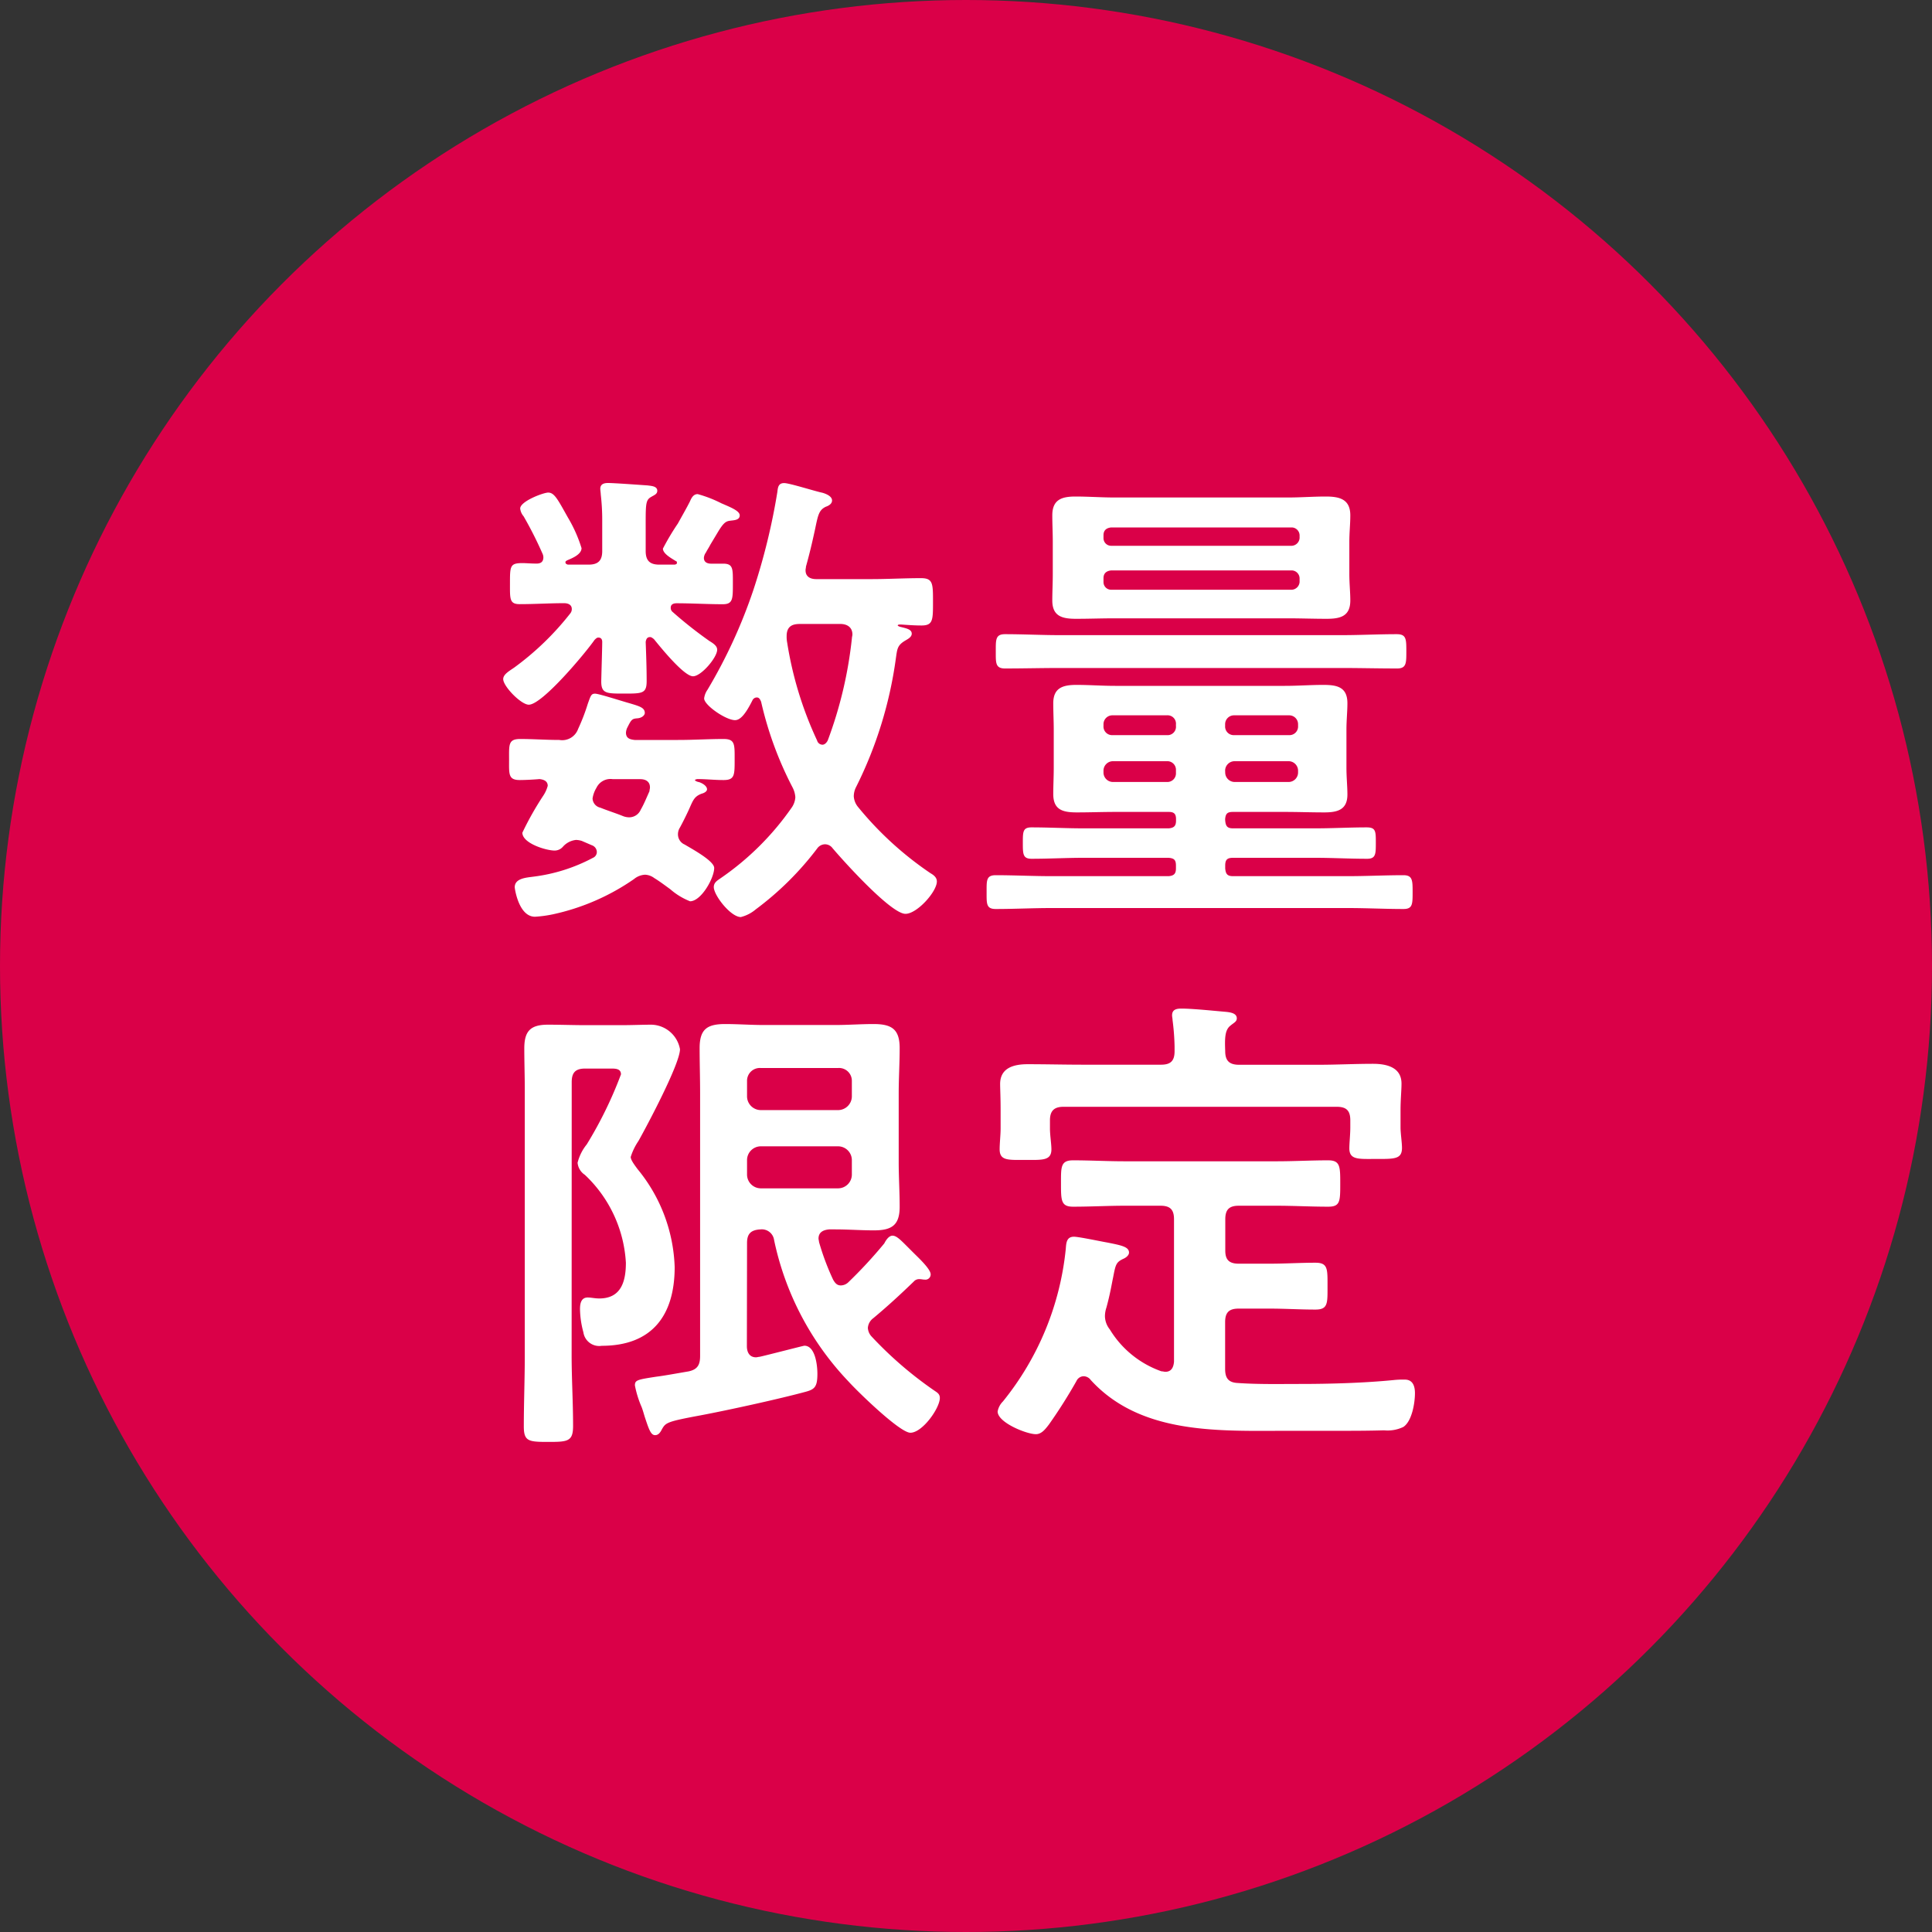 <svg xmlns="http://www.w3.org/2000/svg" width="96" height="96"><rect width="100%" height="100%" fill="#333333" stroke="none"/><circle data-name="楕円形 352" cx="48" cy="48" r="48" fill="#da0048"/><path data-name="パス 37177" d="M40.6 36.792a18.106 18.106 0 01-1.488-4.876 1.476 1.476 0 01-.024-.312c0-.576.408-.6.7-.6h1.968c.312 0 .6.144.6.528 0 .048-.024.12-.024.168a20.669 20.669 0 01-1.2 5.088c-.048.1-.144.216-.264.216a.281.281 0 01-.268-.212zm-.552-8.64c.24-.864.36-1.44.456-1.872.144-.7.192-.936.528-1.1.144-.048.312-.144.312-.312 0-.216-.312-.336-.48-.384-.36-.072-1.632-.48-1.9-.48-.288 0-.312.216-.336.432a31.675 31.675 0 01-1.2 4.9 25.589 25.589 0 01-2.272 4.936.959.959 0 00-.168.432c0 .336 1.08 1.08 1.536 1.08.264 0 .528-.312.864-.984a.243.243 0 01.216-.144c.12 0 .168.1.216.216a17.686 17.686 0 001.556 4.244 1.222 1.222 0 01.144.5 1.007 1.007 0 01-.192.528 13.8 13.8 0 01-3.5 3.48c-.168.12-.36.216-.36.456 0 .408.84 1.488 1.344 1.488a1.84 1.84 0 00.744-.384 15.164 15.164 0 003.044-3.016.489.489 0 01.384-.216.466.466 0 01.384.192c.528.624 2.9 3.264 3.624 3.264.576 0 1.56-1.1 1.56-1.608 0-.192-.144-.312-.312-.408a16.728 16.728 0 01-3.6-3.288.925.925 0 01-.216-.528 1.015 1.015 0 01.12-.48 20.41 20.41 0 001.968-6.36c.072-.5.072-.672.48-.912.12-.072.312-.168.312-.336 0-.216-.264-.264-.552-.336-.024 0-.144-.048-.144-.072 0-.048.072-.048.168-.048.36.024.672.048 1.008.048.576 0 .576-.264.576-1.176s0-1.176-.6-1.176c-.816 0-1.656.048-2.472.048h-2.732c-.288 0-.528-.12-.528-.432-.004-.072.02-.12.02-.192zm-8.232 10.564c.24 0 .48.1.48.408 0 .072-.024.12-.024.192-.144.312-.264.624-.432.912a.624.624 0 01-.576.384.847.847 0 01-.336-.072c-.36-.144-.744-.264-1.1-.408a.488.488 0 01-.384-.456 1.424 1.424 0 01.192-.528.773.773 0 01.816-.432zM34 41.956a.552.552 0 01-.312-.48.625.625 0 01.1-.36q.216-.4.432-.864c.216-.48.264-.672.648-.816.1-.024.264-.1.264-.216 0-.168-.24-.312-.408-.36-.024 0-.192-.048-.192-.1 0-.024.1-.048.12-.048.456 0 .84.048 1.3.048.552 0 .552-.24.552-1.008s.024-1.032-.552-1.032c-.744 0-1.488.048-2.256.048h-2.16c-.216-.024-.432-.072-.432-.36a.7.7 0 01.048-.216c.216-.432.24-.48.528-.5.24-.024.36-.168.36-.264 0-.264-.264-.336-.744-.48-.432-.12-1.536-.48-1.728-.48s-.216.1-.36.5a9.716 9.716 0 01-.48 1.248.841.841 0 01-.936.552c-.648 0-1.3-.048-1.944-.048-.6 0-.552.288-.552 1.032 0 .7-.048 1.008.528 1.008.264 0 .72-.024.984-.048.216.024.408.1.408.336a1.656 1.656 0 01-.216.48 15.3 15.3 0 00-1.044 1.848c0 .528 1.176.888 1.608.888a.549.549 0 00.408-.192 1.008 1.008 0 01.648-.336 1.031 1.031 0 01.288.048l.5.216a.361.361 0 01.248.336.312.312 0 01-.192.288 8.5 8.5 0 01-2.952.936c-.336.048-.936.072-.936.528 0 .048.192 1.464 1.008 1.464a6.039 6.039 0 00.888-.12 11.218 11.218 0 004.032-1.752.93.93 0 01.552-.216.818.818 0 01.456.168c.24.144.528.36.792.552a3.375 3.375 0 00.984.6c.552 0 1.2-1.152 1.2-1.656 0-.36-1.176-.984-1.488-1.176zm-.384-11.98c.768 0 1.536.048 2.3.048.5 0 .5-.264.5-1.008s.024-1.008-.48-1.008h-.6c-.192 0-.36-.072-.36-.288a.5.5 0 01.1-.264c.072-.144.144-.24.216-.384l.36-.6c.312-.528.432-.576.648-.6.168-.024.456-.024.456-.264 0-.216-.408-.384-.912-.6a6.166 6.166 0 00-1.176-.456c-.216 0-.312.192-.384.36-.168.336-.432.792-.6 1.1a12.142 12.142 0 00-.744 1.248c0 .264.456.5.648.624.024 0 .048.024.048.072 0 .072-.024.072-.1.1h-.78c-.48 0-.672-.216-.672-.672v-.912c0-1.392-.024-1.608.264-1.776.168-.1.312-.144.312-.312 0-.24-.336-.24-.48-.264-.36-.024-1.656-.12-1.968-.12-.192 0-.384.048-.384.288 0 .072.024.216.024.288a10.879 10.879 0 01.072 1.248v1.56c0 .456-.192.672-.672.672h-1.036c-.072-.024-.12-.048-.12-.12 0-.048.048-.072.1-.1.24-.1.7-.288.7-.6a6.955 6.955 0 00-.672-1.512c-.5-.888-.672-1.248-.984-1.248-.24 0-1.392.432-1.392.792a.7.7 0 00.168.384 19.067 19.067 0 01.936 1.848.452.452 0 01.048.192c0 .216-.12.312-.336.312-.288 0-.528-.024-.7-.024-.624 0-.624.144-.624 1.032 0 .744-.024 1.008.48 1.008.744 0 1.488-.048 2.208-.048.192 0 .384.072.384.288a.335.335 0 01-.072.216 14.065 14.065 0 01-2.784 2.692c-.24.168-.552.336-.552.576 0 .36.888 1.272 1.272 1.272.672 0 2.832-2.592 3.264-3.216.072-.072.12-.12.192-.12.144 0 .192.1.192.216 0 .312-.048 1.8-.048 1.968 0 .6.264.6 1.128.6.912 0 1.128 0 1.128-.624 0-.648-.024-1.3-.048-1.944.024-.144.072-.24.216-.24.072 0 .12.048.192.1.312.384 1.488 1.848 1.944 1.848.408 0 1.2-.936 1.2-1.32 0-.168-.144-.288-.384-.432a20.887 20.887 0 01-1.824-1.44.261.261 0 01-.1-.216c0-.172.144-.22.288-.22zm33.048 3.216c.912 0 1.824.024 2.76.024.456 0 .456-.264.456-.84 0-.624 0-.864-.48-.864-.912 0-1.824.048-2.736.048H52.672c-.912 0-1.824-.048-2.736-.048-.48 0-.456.288-.456.864 0 .552-.024.84.456.84.912 0 1.824-.024 2.736-.024zm-2.472-4.848a.4.4 0 01.384.384v.192a.413.413 0 01-.384.384h-8.976a.379.379 0 01-.384-.384v-.192c0-.24.144-.36.384-.384zm.384-1.608a.413.413 0 01-.384.384h-8.976a.379.379 0 01-.384-.384v-.144c0-.24.144-.36.384-.384h8.976a.4.4 0 01.384.384zm2.472.192c0-.48.048-.888.048-1.32 0-.816-.552-.936-1.224-.936-.624 0-1.248.048-1.872.048h-8.616c-.648 0-1.3-.048-1.944-.048-.672 0-1.152.144-1.152.936 0 .432.024.864.024 1.32v1.588c0 .456-.024.888-.024 1.32 0 .792.5.912 1.176.912.648 0 1.272-.024 1.92-.024H64c.624 0 1.272.024 1.92.024.672 0 1.176-.12 1.176-.912 0-.408-.048-.84-.048-1.32zm-9.072 10.896a.428.428 0 01.456.456v.12a.428.428 0 01-.456.456h-2.688a.472.472 0 01-.456-.456v-.12a.472.472 0 01.456-.456zm2.9.456a.472.472 0 01.456-.456h2.712a.472.472 0 01.456.456v.12a.472.472 0 01-.456.456h-2.708a.472.472 0 01-.456-.456zm-2.444-2.208a.417.417 0 01-.456.456h-2.688a.428.428 0 01-.456-.456V36a.441.441 0 01.456-.456h2.688a.417.417 0 01.456.456zm2.9.456a.428.428 0 01-.456-.456V36a.441.441 0 01.456-.456h2.712A.441.441 0 0164.5 36v.072a.428.428 0 01-.456.456zm-.456 4.176c.024-.264.1-.36.384-.36h2.596c.648 0 1.3.024 1.944.024s1.152-.12 1.152-.888c0-.408-.048-.84-.048-1.344v-1.872c0-.48.048-.912.048-1.32 0-.816-.528-.912-1.2-.912-.624 0-1.272.048-1.9.048h-8.444c-.648 0-1.272-.048-1.92-.048-.672 0-1.152.144-1.152.912 0 .456.024.888.024 1.32v1.872c0 .456-.024.888-.024 1.32 0 .792.48.912 1.176.912.624 0 1.272-.024 1.9-.024h2.664c.264 0 .36.1.36.36v.072c0 .264-.1.36-.36.384h-4.252c-.84 0-1.7-.048-2.568-.048-.432 0-.432.216-.432.768s0 .792.432.792c.864 0 1.728-.048 2.568-.048h4.248c.264.024.36.1.36.384v.144c0 .264-.1.36-.36.384H52.24c-.912 0-1.848-.048-2.76-.048-.48 0-.456.264-.456.84s-.024.84.456.84c.912 0 1.824-.048 2.76-.048h14.736c.936 0 1.848.048 2.76.048.456 0 .456-.24.456-.84 0-.576 0-.84-.456-.84-.912 0-1.848.048-2.76.048h-5.712c-.288 0-.36-.12-.384-.384v-.144c0-.288.1-.384.384-.384h4.1c.84 0 1.7.048 2.568.048.432 0 .432-.24.432-.792 0-.576 0-.768-.456-.768-.84 0-1.7.048-2.544.048h-4.1c-.288 0-.36-.12-.384-.384zM28.408 53.768c0-.48.192-.672.672-.672h1.276c.216 0 .5 0 .5.288a20.152 20.152 0 01-1.7 3.48 2.334 2.334 0 00-.456.912.8.8 0 00.36.6 6.5 6.5 0 012.04 4.368c0 .936-.24 1.776-1.32 1.776-.216 0-.408-.048-.576-.048-.336 0-.384.312-.384.576a4.607 4.607 0 00.168 1.152.794.794 0 00.912.672c2.5 0 3.624-1.512 3.624-3.912a8.056 8.056 0 00-1.848-4.872c-.1-.144-.336-.432-.336-.6a3 3 0 01.384-.792c.432-.768 2.064-3.84 2.064-4.56a1.477 1.477 0 00-1.42-1.22c-.432 0-.984.024-1.512.024h-1.728c-.624 0-1.248-.024-1.9-.024-.864 0-1.176.312-1.176 1.176 0 .7.024 1.368.024 2.04v13.22c0 1.176-.048 2.352-.048 3.528 0 .744.24.768 1.224.768.96 0 1.224-.024 1.224-.792 0-1.176-.072-2.352-.072-3.5zm13.248 3.192a.687.687 0 01.672.672v.744a.687.687 0 01-.672.672h-3.864a.687.687 0 01-.672-.672v-.744a.687.687 0 01.672-.672zm-3.864-1.8a.687.687 0 01-.672-.672v-.772a.636.636 0 01.672-.648h3.864a.636.636 0 01.672.648v.768a.687.687 0 01-.672.676zm-.672 6.6c0-.456.192-.648.672-.672a.615.615 0 01.672.528 14.481 14.481 0 003.7 7.032c.432.48 2.544 2.544 3.072 2.544.6 0 1.464-1.224 1.464-1.728 0-.192-.12-.264-.264-.36a18.92 18.92 0 01-3.144-2.712.681.681 0 01-.168-.408.652.652 0 01.264-.48c.72-.6 1.344-1.176 2.016-1.824a.35.35 0 01.288-.12c.1 0 .168.024.264.024a.258.258 0 00.288-.264c0-.264-.624-.84-.84-1.056l-.336-.336c-.336-.336-.528-.528-.72-.528-.168 0-.312.192-.408.384a23.015 23.015 0 01-1.8 1.944.55.55 0 01-.36.144c-.192 0-.288-.12-.384-.288a12.48 12.48 0 01-.7-1.872c0-.048-.024-.12-.024-.168 0-.336.264-.432.528-.456h.312c.624 0 1.272.048 1.92.048.888 0 1.272-.264 1.272-1.176 0-.744-.048-1.464-.048-2.208v-3.436c0-.744.048-1.488.048-2.232 0-.936-.384-1.2-1.3-1.2-.624 0-1.272.048-1.9.048h-3.548c-.648 0-1.3-.048-1.92-.048-.912 0-1.272.264-1.272 1.2 0 .744.024 1.488.024 2.232v13.06c0 .432-.12.672-.576.768-.7.12-1.224.216-1.608.264-.936.144-1.056.168-1.056.432a5.054 5.054 0 00.336 1.08c.072.192.12.384.168.528.192.576.288.864.5.864.168 0 .264-.144.336-.288.192-.336.24-.384 1.944-.7 1.392-.264 3.912-.816 5.232-1.176.432-.12.552-.264.552-.888 0-.408-.1-1.392-.648-1.392-.048 0-1.968.5-2.232.552-.048 0-.12.024-.168.024-.336 0-.456-.264-.456-.552zm23.76-9.528c-.024-.624-.024-1.056.264-1.272.168-.144.312-.192.312-.36 0-.312-.48-.312-.7-.336-.548-.048-1.532-.148-2.06-.148-.24 0-.456.048-.456.336 0 .072.024.168.024.24a11.769 11.769 0 01.1 1.3v.24c0 .48-.192.672-.672.672h-3.868c-.912 0-1.824-.024-2.76-.024-.672 0-1.368.168-1.368.984 0 .24.024.672.024 1.3v.912c0 .312-.048.72-.048 1.032 0 .576.432.528 1.272.528s1.3.048 1.3-.528c0-.264-.072-.7-.072-1.032v-.408c0-.48.216-.672.672-.672h13.58c.48 0 .672.192.672.672v.36c0 .336-.048.768-.048 1.032 0 .576.456.528 1.272.528.96 0 1.344.024 1.344-.552 0-.264-.072-.72-.072-1.008v-.864c0-.528.048-.984.048-1.32 0-.816-.744-.984-1.416-.984-.912 0-1.824.048-2.736.048h-3.932c-.46-.004-.676-.192-.676-.676zm-6.7 16.32c2.5 2.76 6.432 2.544 9.816 2.544h2.4c.792 0 1.584 0 2.376-.024a1.811 1.811 0 00.96-.168c.432-.288.576-1.2.576-1.68 0-.336-.1-.672-.5-.672a4.436 4.436 0 00-.576.024c-1.464.144-3.168.192-4.632.192-1.032 0-2.064.024-3.1-.048-.48-.024-.624-.264-.624-.7v-2.324c0-.48.192-.672.672-.672h1.536c.768 0 1.512.048 2.28.048.624 0 .6-.312.6-1.152 0-.864.024-1.176-.6-1.176-.768 0-1.512.048-2.28.048h-1.528c-.48 0-.672-.192-.672-.648v-1.56c0-.48.192-.672.672-.672h1.872c.864 0 1.7.048 2.568.048.6 0 .6-.264.6-1.152 0-.84 0-1.152-.6-1.152-.864 0-1.7.048-2.568.048h-7.54c-.864 0-1.7-.048-2.568-.048-.624 0-.6.336-.6 1.152 0 .84 0 1.152.6 1.152.864 0 1.728-.048 2.568-.048h1.776c.48 0 .672.192.672.672v7.08c-.024.264-.12.5-.432.5-.048 0-.12-.024-.192-.024a4.9 4.9 0 01-2.568-2.084 1.078 1.078 0 01-.24-.648 1.359 1.359 0 01.072-.432c.192-.7.264-1.176.336-1.512.12-.624.144-.744.5-.912.12-.048.288-.168.288-.312 0-.288-.384-.36-1.08-.5-.288-.048-1.416-.288-1.656-.288-.384 0-.384.336-.408.624a14.309 14.309 0 01-3.12 7.56.939.939 0 00-.264.5c0 .552 1.44 1.128 1.9 1.128.288 0 .48-.264.648-.48a25.2 25.2 0 001.368-2.16.405.405 0 01.36-.24.458.458 0 01.336.168z" fill="#fff"/></svg>